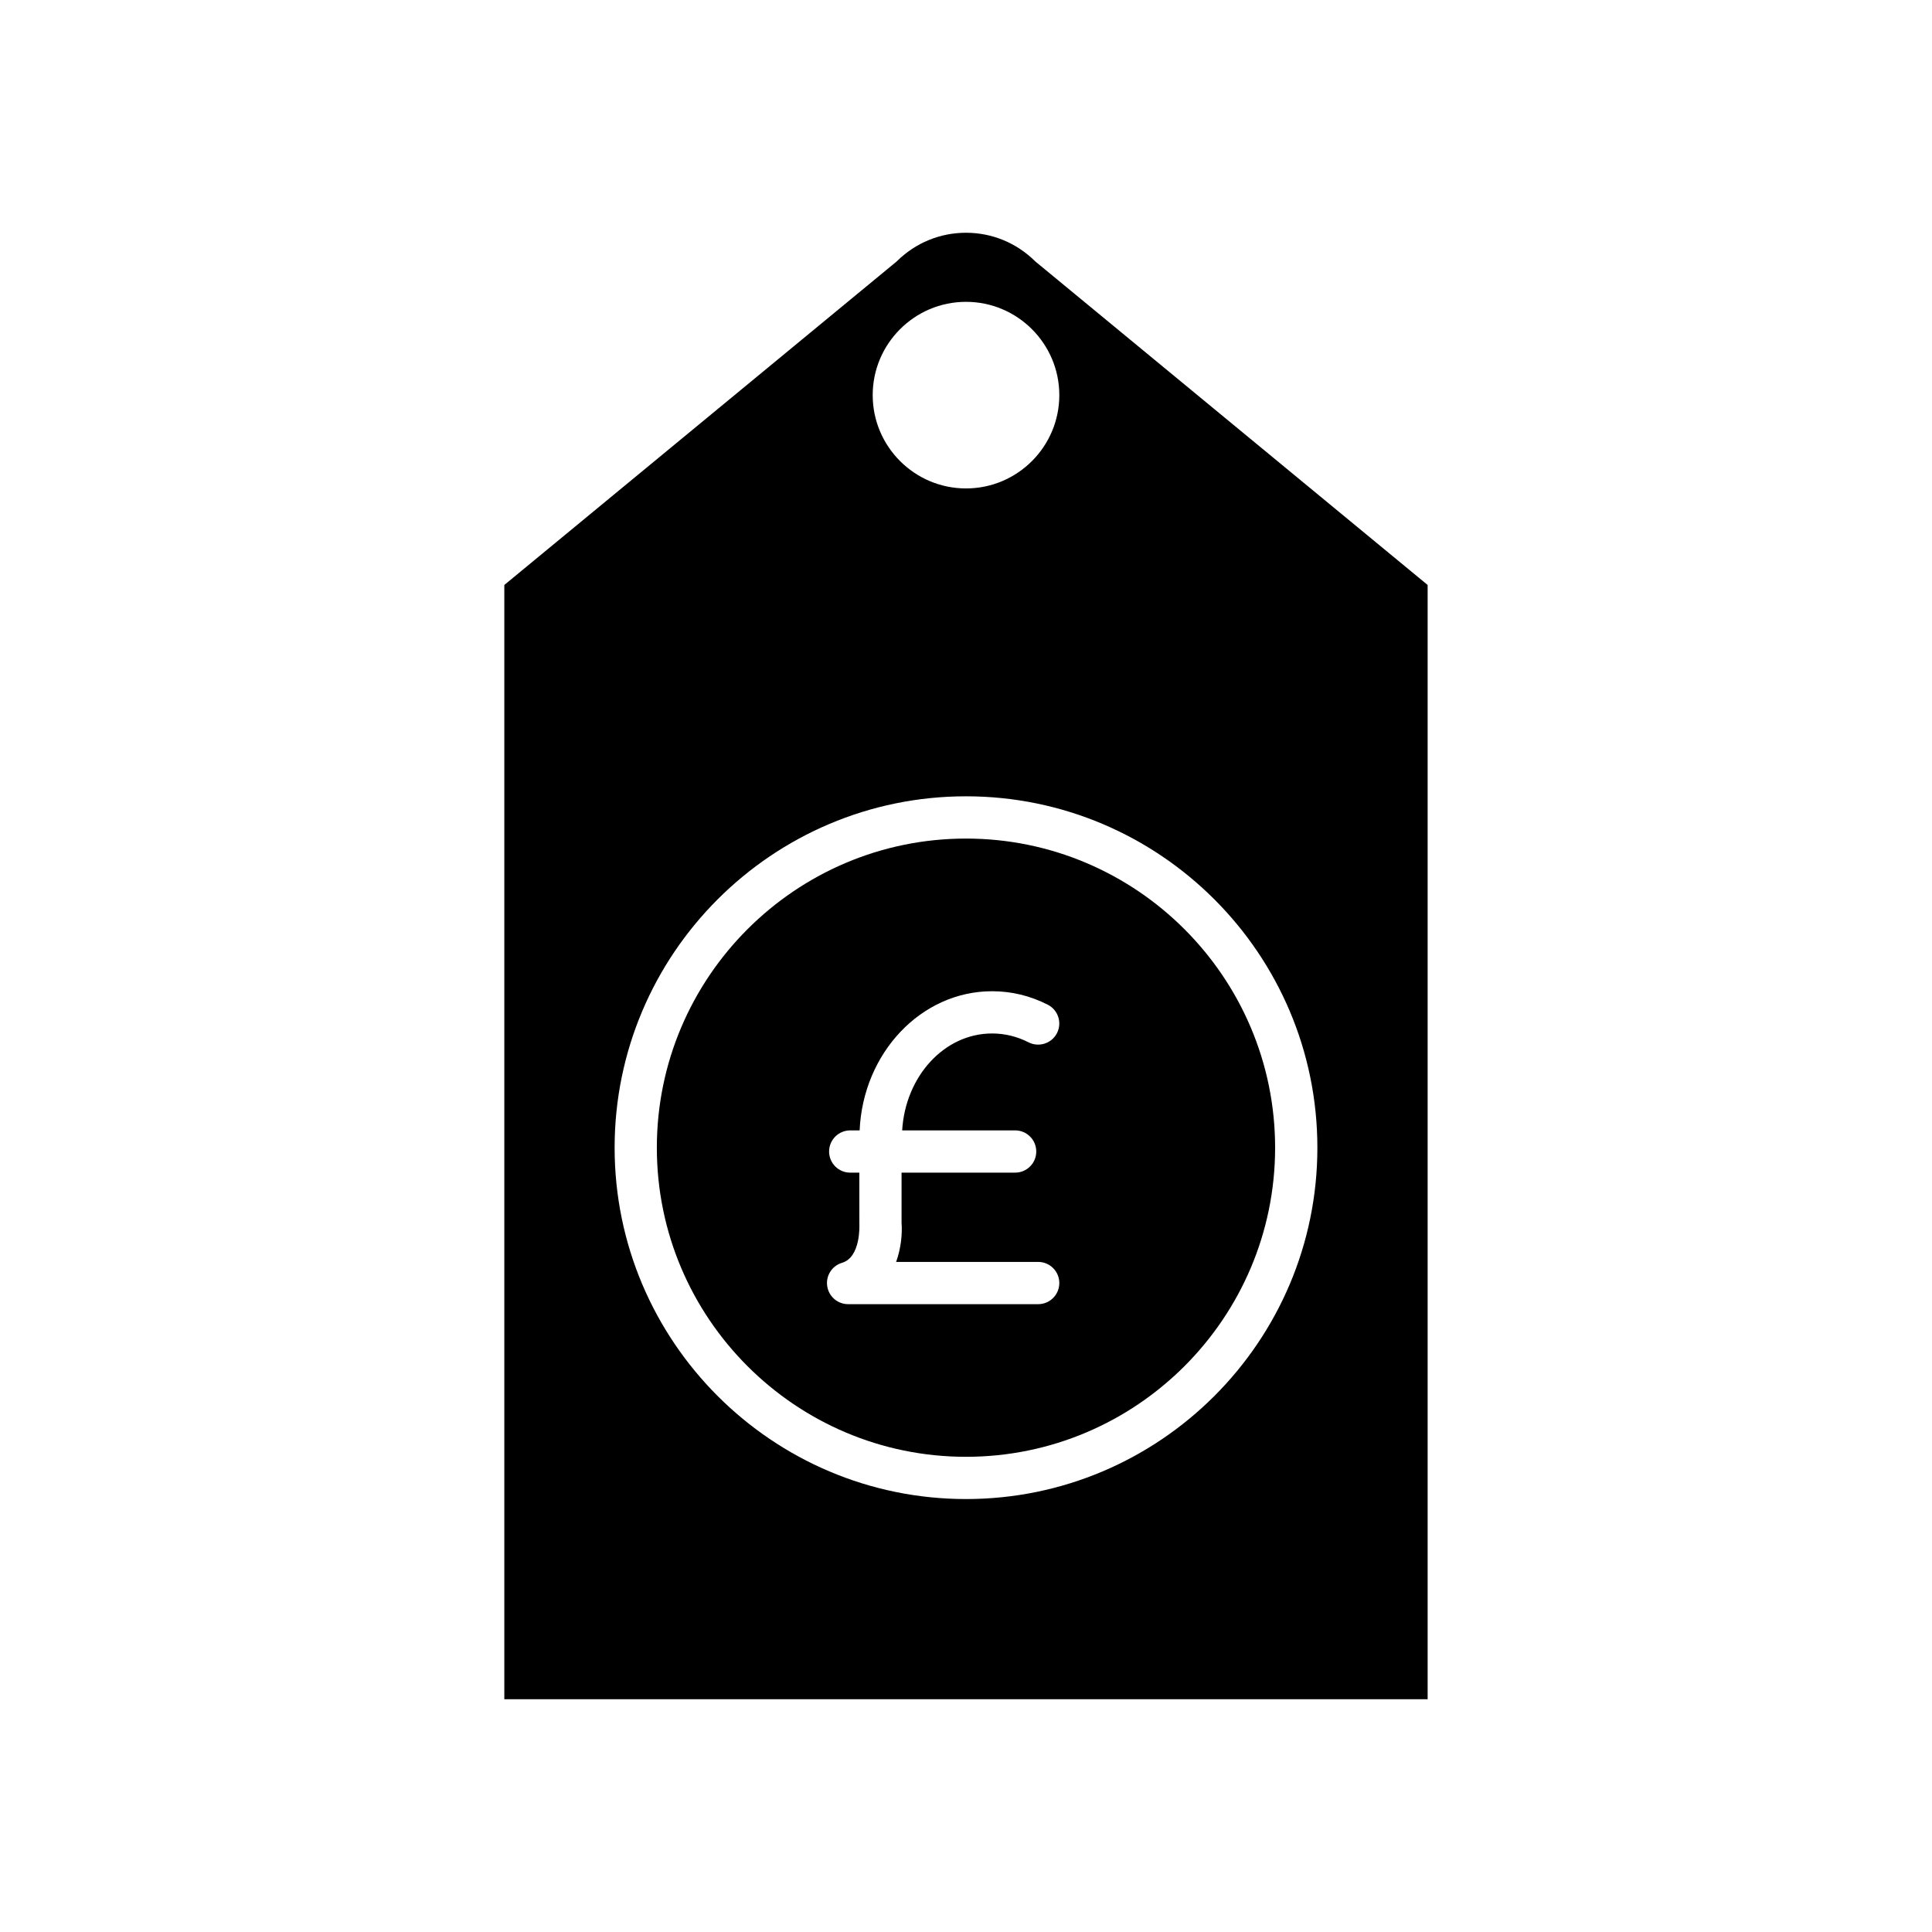 <?xml version="1.0" encoding="UTF-8"?>
<!-- Uploaded to: SVG Repo, www.svgrepo.com, Generator: SVG Repo Mixer Tools -->
<svg fill="#000000" width="800px" height="800px" version="1.1" viewBox="144 144 512 512" xmlns="http://www.w3.org/2000/svg">
 <g>
  <path d="m318.07 448.15c0 45.172 36.754 81.918 81.926 81.918s81.922-36.746 81.922-81.918c0-45.172-36.754-81.922-81.922-81.922-45.172 0-81.926 36.75-81.926 81.922zm103.59-37.898c2.754 1.406 3.856 4.773 2.453 7.527-1.41 2.762-4.785 3.836-7.527 2.453-3.066-1.559-6.32-2.352-9.68-2.352-12.676 0-22.973 11.375-23.824 25.684h29.938c3.094 0 5.598 2.504 5.598 5.598s-2.504 5.598-5.598 5.598h-30.098v13.273c0.215 2.734-0.082 6.625-1.441 10.387h37.648c3.094 0 5.598 2.504 5.598 5.598s-2.504 5.598-5.598 5.598h-50.371c-2.781 0-5.137-2.039-5.539-4.793-0.406-2.75 1.277-5.379 3.941-6.172 5.012-1.488 4.586-10.102 4.582-10.191l-0.008-13.699h-2.418c-3.094 0-5.598-2.504-5.598-5.598s2.504-5.598 5.598-5.598h2.496c0.891-20.492 16.266-36.879 35.098-36.879 5.133 0 10.102 1.199 14.75 3.566z"/>
  <path d="m418.27 213.19c-4.91-4.84-11.398-7.508-18.27-7.508s-13.359 2.668-18.27 7.504c-0.203 0.195-0.414 0.379-0.641 0.543l-103.44 85.293v295.29h244.69v-295.29l-103.43-85.293c-0.223-0.164-0.438-0.344-0.637-0.539zm74.848 234.96c0 51.344-41.77 93.113-93.117 93.113s-93.121-41.77-93.121-93.113c0-51.348 41.77-93.121 93.121-93.121 51.348 0.004 93.117 41.773 93.117 93.121zm-93.117-174.71c-13.633 0-24.727-11.094-24.727-24.727 0-13.633 11.09-24.723 24.727-24.723 13.633 0 24.727 11.094 24.727 24.727-0.004 13.633-11.094 24.723-24.727 24.723z"/>
 </g>
</svg>